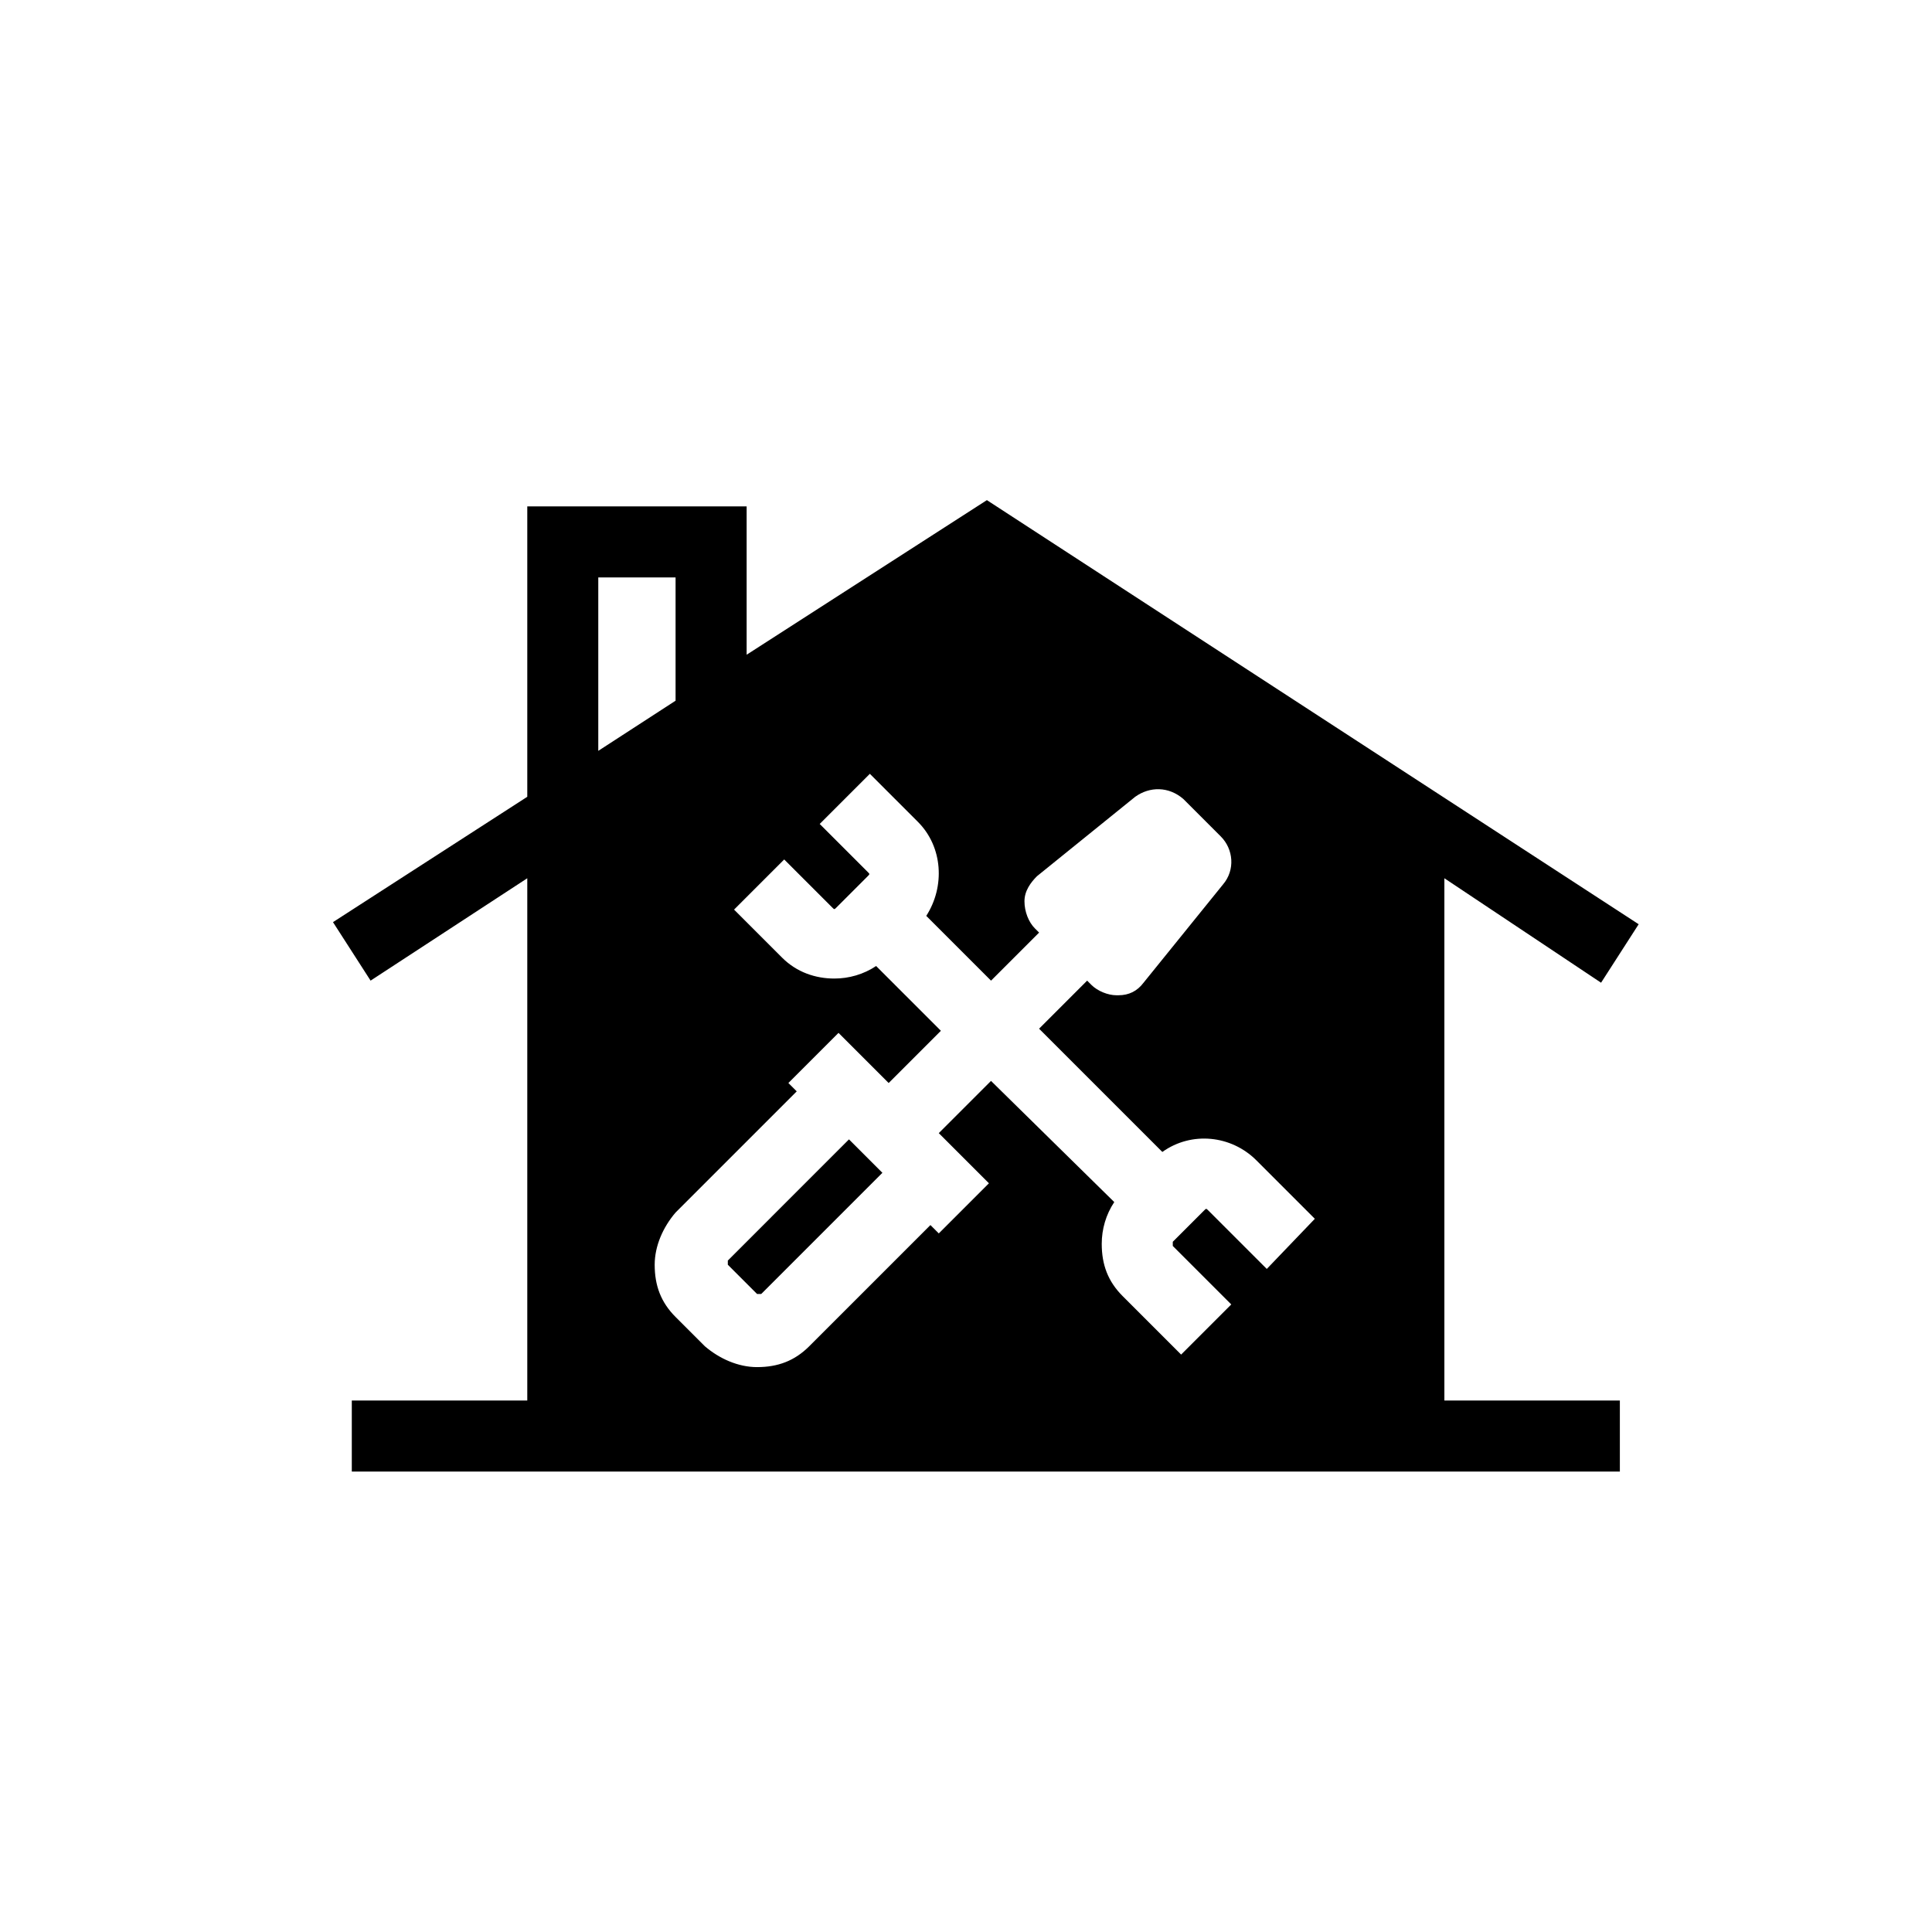 <?xml version="1.0" encoding="UTF-8"?>
<!-- Uploaded to: ICON Repo, www.svgrepo.com, Generator: ICON Repo Mixer Tools -->
<svg fill="#000000" width="800px" height="800px" version="1.1" viewBox="144 144 512 512" xmlns="http://www.w3.org/2000/svg">
 <g>
  <path d="m336.88 478.06v1.105l7.75 7.75h1.105l32.109-32.109-8.859-8.859z"/>
  <path d="m568.3 404.43 9.965-15.5-172.73-112.39-63.668 40.969v-39.309h-58.133v76.957l-51.488 33.219 9.965 15.5 41.523-27.129v138.41h-46.504v18.824h336.05v-18.824h-46.504v-138.41zm-265.75-107.4h20.484v32.664l-20.484 13.289zm177.16 183.25-15.5-15.5c-0.555-0.555-0.555-0.555-1.105 0l-8.305 8.305v1.105l15.5 15.5-13.289 13.289-15.504-15.504c-3.875-3.875-5.535-8.305-5.535-13.84 0-3.875 1.105-7.75 3.32-11.074l-32.664-32.109-13.84 13.84 13.289 13.289-13.289 13.289-2.215-2.215-32.109 32.109c-3.875 3.875-8.305 5.535-13.84 5.535-4.984 0-9.965-2.215-13.84-5.535l-7.75-7.75c-3.875-3.875-5.535-8.305-5.535-13.84 0-4.984 2.215-9.965 5.535-13.84l32.109-32.109-2.215-2.215 13.289-13.289 13.289 13.289 13.84-13.84-17.164-17.164c-3.32 2.215-7.199 3.32-11.074 3.32-4.984 0-9.965-1.66-13.84-5.535l-12.734-12.734 13.289-13.289 12.734 12.734c0.555 0.555 0.555 0.555 1.105 0l8.305-8.305c0.555-0.555 0.555-0.555 0-1.105l-12.734-12.734 13.289-13.289 12.734 12.734c6.644 6.644 7.199 17.164 2.215 24.914l17.164 17.164 12.734-12.734-1.105-1.105c-1.66-1.66-2.769-4.43-2.769-7.199 0-2.769 1.66-4.984 3.32-6.644l26.02-21.039c3.875-2.769 8.859-2.769 12.734 0.555l9.965 9.965c3.32 3.32 3.875 8.859 0.555 12.734l-21.039 26.02c-1.66 2.215-3.875 3.32-6.644 3.32h-0.555c-2.215 0-4.984-1.105-6.644-2.769l-1.105-1.105-12.734 12.734 32.664 32.664c7.75-5.535 18.27-4.43 24.914 2.215l15.5 15.5z"/>
 </g>
</svg>